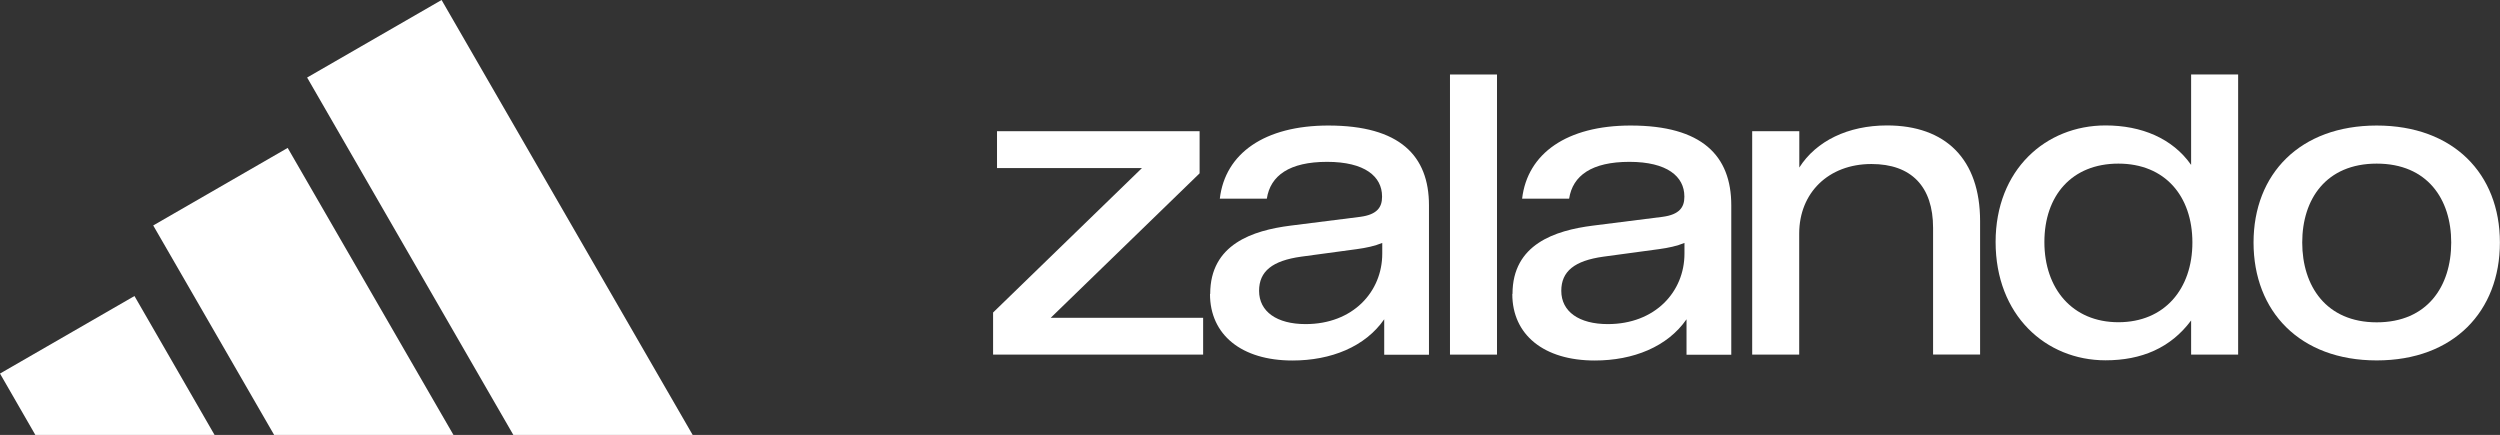 <?xml version="1.0" encoding="UTF-8"?><svg id="Ebene_2" xmlns="http://www.w3.org/2000/svg" viewBox="0 0 254.71 44.31"><rect x="0" y="0" width="254.71" height="44.31" fill="#333333" stroke="none"/><g id="Ebene_1-2"><path d="M70.57,44.31L44.99,0l-13.7,7.9,21.01,36.41h18.26ZM46.2,44.31L29.31,15.07l-13.7,7.9,12.32,21.34h18.26ZM13.7,30.16l8.16,14.15H3.6l-3.6-6.25,13.7-7.9Z" style="fill:#fff; fill-rule:evenodd;"/><path d="M101.18,31.84l15.17-14.72h-14.77v-3.75h20.64v4.29l-15.17,14.72h15.53v3.75h-21.4v-4.29Z" style="fill:#fff;"/><path d="M123.3,29.94c0-5.06,4.34-6.46,8.17-6.95l7.13-.9c1.72-.23,2.21-.99,2.21-2.03v-.05c0-2.03-1.76-3.52-5.6-3.52s-5.78,1.4-6.14,3.75h-4.79c.54-4.61,4.56-7.45,11.06-7.45,7.27,0,10.25,3.07,10.25,8.13v15.22h-4.56v-3.61c-1.94,2.8-5.42,4.2-9.35,4.2-5.19,0-8.4-2.62-8.4-6.77ZM140.83,25.83v-1.08c-.77.32-1.63.5-2.57.63l-5.69.77c-2.94.41-4.29,1.49-4.29,3.48,0,2.12,1.81,3.39,4.74,3.39,4.83,0,7.81-3.3,7.81-7.18Z" style="fill:#fff;"/><path d="M147.73,7.59h4.79v28.54h-4.79V7.59h0Z" style="fill:#fff;"/><path d="M154.1,29.94c0-5.06,4.34-6.46,8.17-6.95l7.13-.9c1.72-.23,2.21-.99,2.21-2.03v-.05c0-2.03-1.76-3.52-5.6-3.52s-5.78,1.4-6.14,3.75h-4.79c.54-4.61,4.56-7.45,11.06-7.45,7.27,0,10.25,3.07,10.25,8.13v15.22h-4.56v-3.61c-1.94,2.8-5.42,4.2-9.35,4.2-5.19,0-8.4-2.62-8.4-6.77ZM171.62,25.83v-1.08c-.77.32-1.63.5-2.57.63l-5.69.77c-2.94.41-4.29,1.49-4.29,3.48,0,2.12,1.81,3.39,4.74,3.39,4.83,0,7.81-3.3,7.81-7.18Z" style="fill:#fff;"/><path d="M178.53,13.37h4.79v3.7c1.72-2.71,4.97-4.29,8.94-4.29,5.96,0,9.48,3.43,9.48,9.75v13.59h-4.79v-12.91c0-4.2-2.21-6.5-6.28-6.5-4.38,0-7.36,2.94-7.36,7.09v12.33h-4.79V13.37h0Z" style="fill:#fff;"/><path d="M203.32,24.66c0-7.36,5.1-11.88,11.2-11.88,3.66,0,6.82,1.31,8.72,4.02V7.59h4.79v28.54h-4.79v-3.48c-2.08,2.8-5.06,4.06-8.72,4.06-6.1,0-11.2-4.61-11.2-12.06ZM223.37,24.71c0-4.74-2.8-8.04-7.54-8.04s-7.54,3.25-7.54,7.99,2.84,8.17,7.54,8.17,7.54-3.39,7.54-8.13Z" style="fill:#fff;"/><path d="M229.6,24.71c0-7,4.74-11.92,12.55-11.92s12.55,4.92,12.55,11.92-4.7,12.01-12.55,12.01-12.55-5.01-12.55-12.01ZM249.74,24.71c0-4.43-2.44-8.04-7.59-8.04s-7.59,3.61-7.59,8.04,2.44,8.13,7.59,8.13,7.59-3.66,7.59-8.13Z" style="fill:#fff;"/></g></svg>